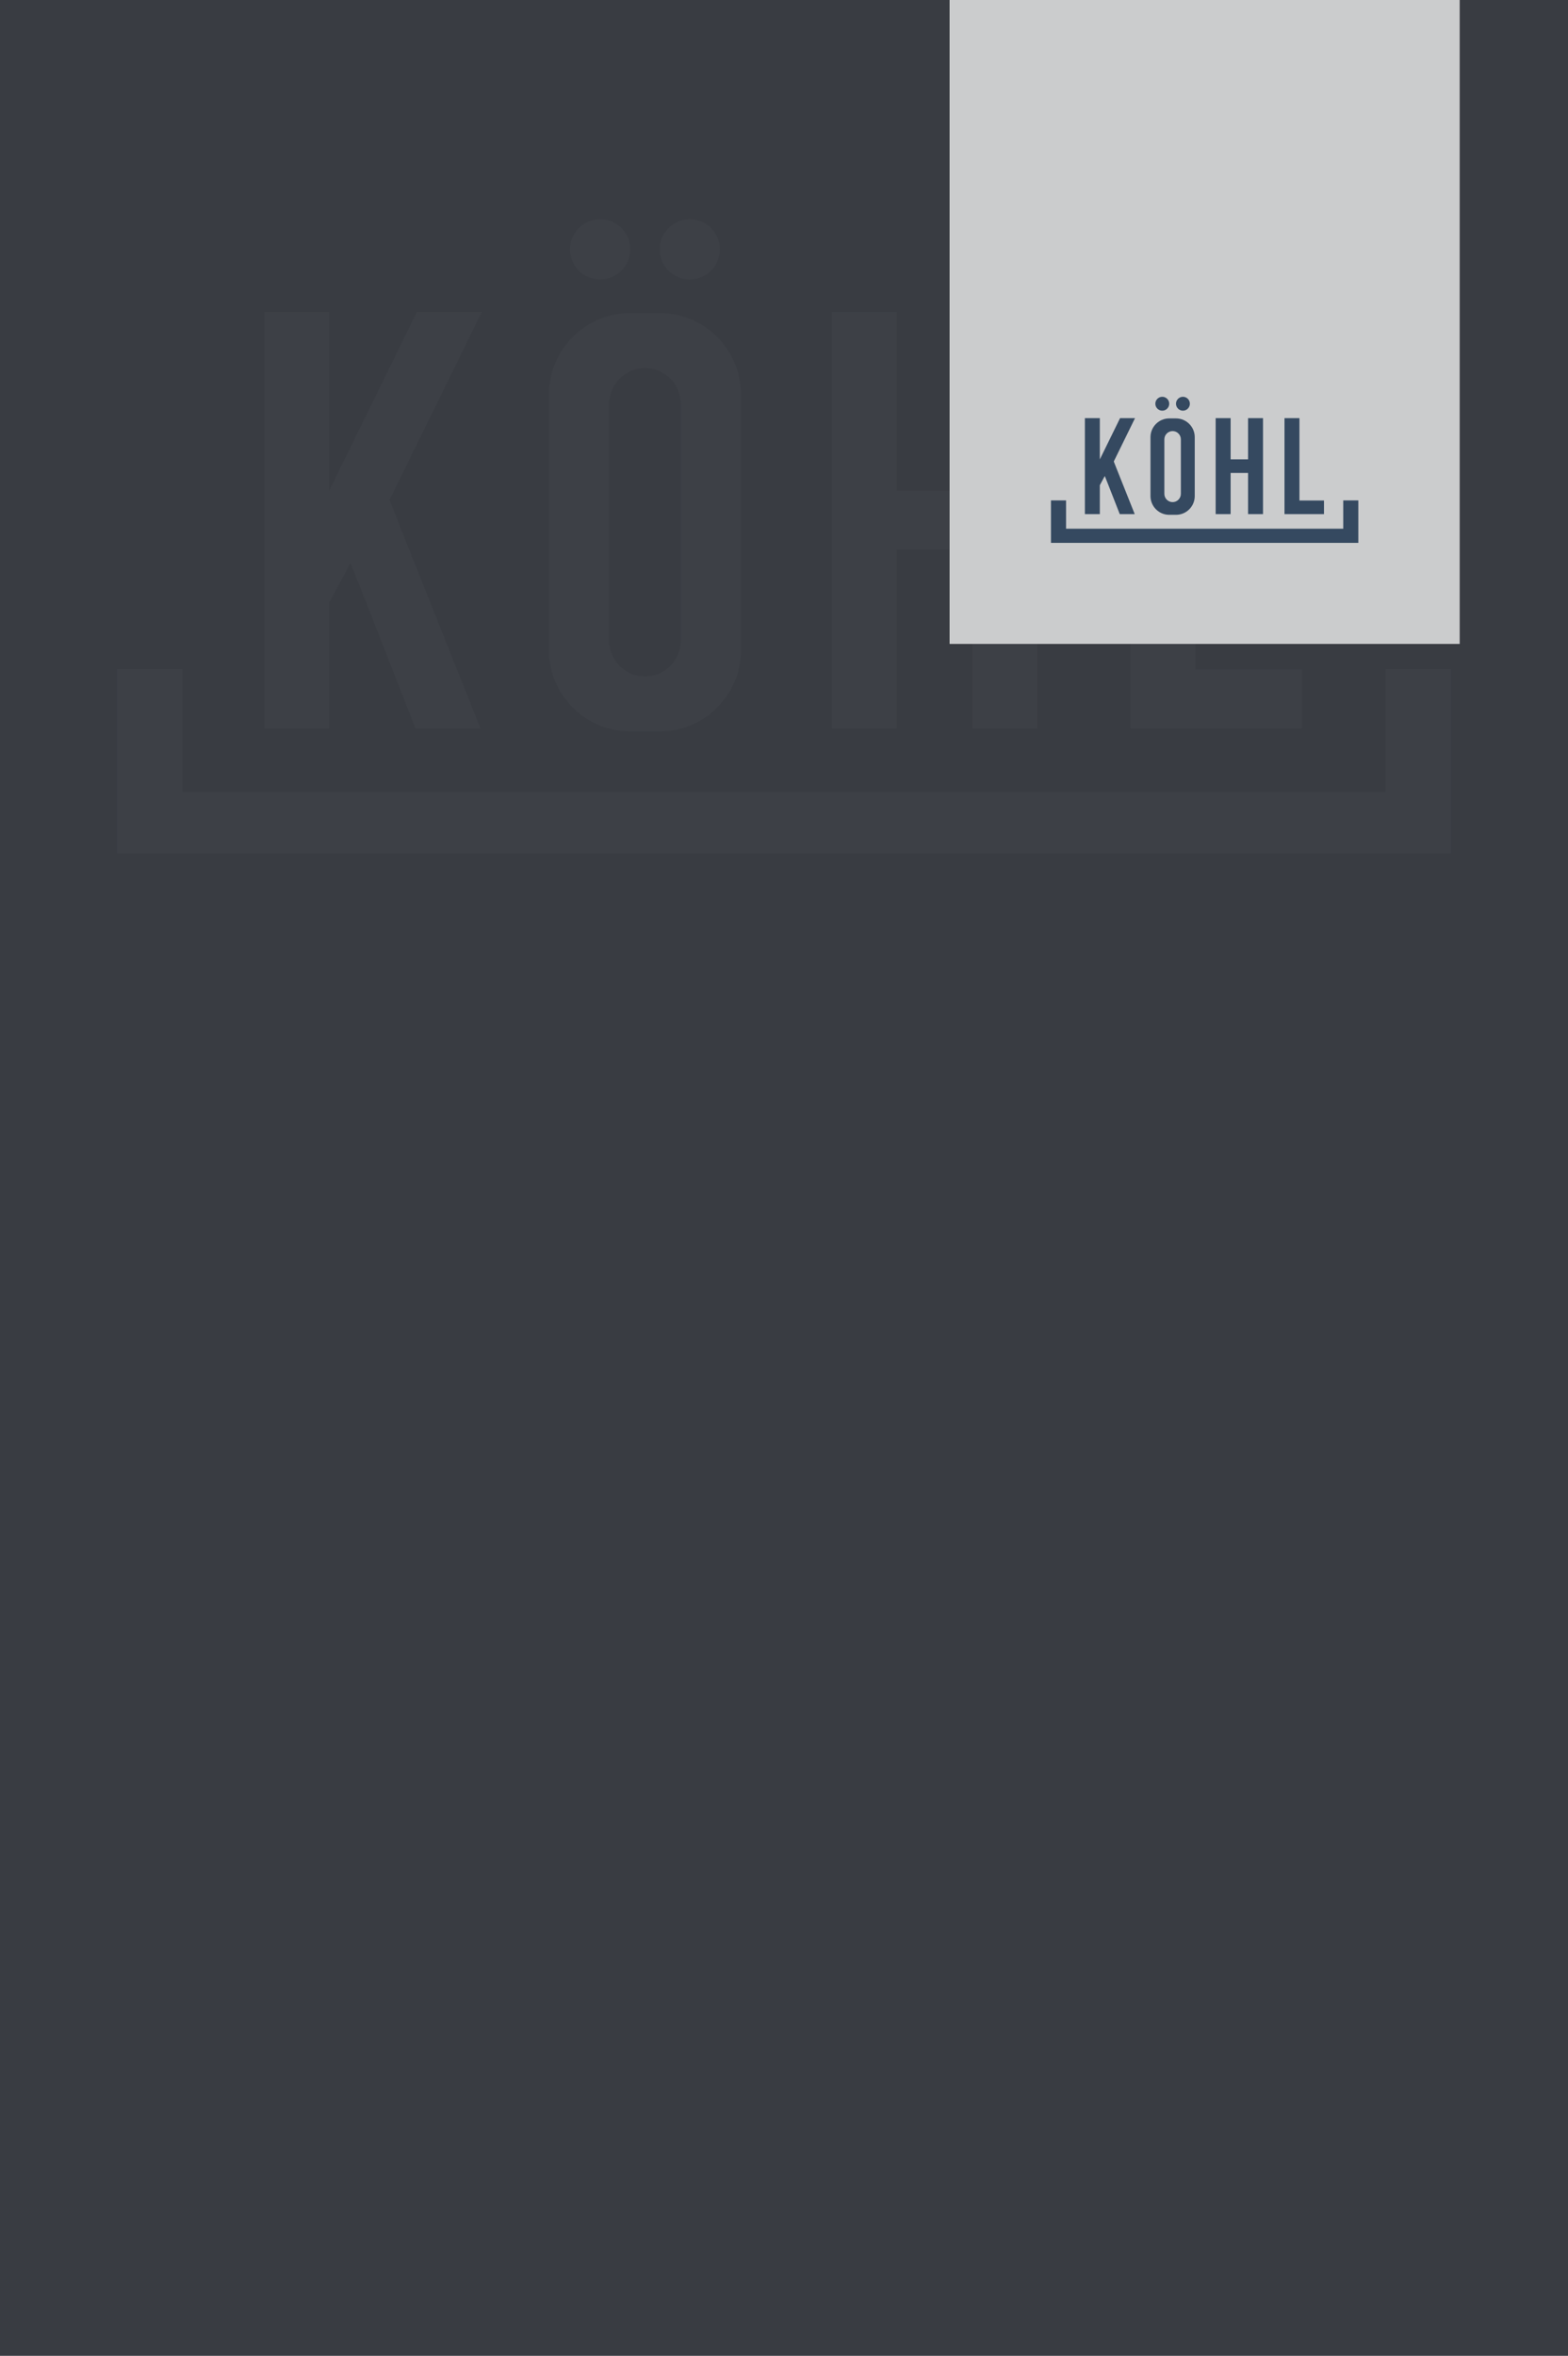 <?xml version="1.0" encoding="UTF-8"?>
<svg id="Laag_1" xmlns="http://www.w3.org/2000/svg" version="1.1" viewBox="0 0 999 1500">
  <!-- Generator: Adobe Illustrator 29.2.0, SVG Export Plug-In . SVG Version: 2.1.0 Build 108)  -->
  <defs>
    <style>
      .st0 {
        fill: #3d4046;
      }

      .st1 {
        fill: #cbcccd;
      }

      .st2 {
        fill: #354960;
      }

      .st3 {
        fill: #393c42;
      }

      .st4 {
        fill: none;
        stroke: #cbcccd;
        stroke-miterlimit: 10;
        stroke-width: 4.91px;
      }
    </style>
  </defs>
  <rect class="st3" width="999" height="1500"/>
  <g>
    <polygon class="st0" points="882.78 425.96 882.78 504.18 116.22 504.18 116.22 425.96 74.5 425.96 74.5 504.18 74.5 543.29 113.61 543.29 885.39 543.29 924.5 543.29 924.5 504.18 924.5 425.96 882.78 425.96"/>
    <polygon class="st0" points="761.63 426.25 761.63 198.62 720.29 198.62 720.29 426.25 720.29 463.85 761.63 463.85 829.51 463.85 829.51 426.25 761.63 426.25"/>
    <polygon class="st0" points="619.54 198.62 619.54 312.43 571.31 312.43 571.31 198.62 529.98 198.62 529.98 463.85 571.31 463.85 571.31 350.04 619.54 350.04 619.54 463.85 660.87 463.85 660.87 198.62 619.54 198.62"/>
    <polygon class="st0" points="248.19 318.36 306.94 198.62 265.61 198.62 209.63 312.69 209.63 198.62 168.3 198.62 168.3 463.85 209.63 463.85 209.63 383.9 223.32 358.5 232.3 381 264.75 463.85 265.36 463.85 305.51 463.85 306.14 463.85 256.3 338.95 248.19 318.36"/>
    <g>
      <circle class="st0" cx="382.36" cy="158.76" r="19.19"/>
      <circle class="st0" cx="439.48" cy="158.76" r="19.19"/>
    </g>
    <path class="st0" d="M420.4,199.33h-18.96c-28.42,0-51.68,23.26-51.68,51.68v163.02c0,28.42,23.26,51.68,51.68,51.68h18.96c28.42,0,51.68-23.26,51.68-51.68v-163.02c0-28.42-23.26-51.68-51.68-51.68ZM433.74,407.87c0,12.55-10.27,22.82-22.82,22.82h0c-12.55,0-22.82-10.27-22.82-22.82v-150.7c0-12.55,10.27-22.82,22.82-22.82h0c12.55,0,22.82,10.27,22.82,22.82v150.7Z"/>
  </g>
  <path class="st4" d="M925,430"/>
  <polyline class="st1" points="930 0 930 410 605 410 605 0"/>
  <g>
    <polygon class="st2" points="855.8 318.62 855.8 336.64 679.2 336.64 679.2 318.62 669.59 318.62 669.59 336.64 669.59 345.65 678.6 345.65 856.4 345.65 865.41 345.65 865.41 336.64 865.41 318.62 855.8 318.62"/>
    <polygon class="st2" points="827.89 318.69 827.89 266.24 818.37 266.24 818.37 318.69 818.37 327.35 827.89 327.35 843.53 327.35 843.53 318.69 827.89 318.69"/>
    <polygon class="st2" points="795.16 266.24 795.16 292.46 784.05 292.46 784.05 266.24 774.52 266.24 774.52 327.35 784.05 327.35 784.05 301.13 795.16 301.13 795.16 327.35 804.68 327.35 804.68 266.24 795.16 266.24"/>
    <polygon class="st2" points="709.6 293.83 723.14 266.24 713.61 266.24 700.72 292.52 700.72 266.24 691.2 266.24 691.2 327.35 700.72 327.35 700.72 308.93 703.87 303.08 705.94 308.26 713.42 327.35 713.56 327.35 722.81 327.35 722.95 327.35 711.47 298.57 709.6 293.83"/>
    <g>
      <circle class="st2" cx="740.51" cy="257.06" r="4.42"/>
      <circle class="st2" cx="753.67" cy="257.06" r="4.42"/>
    </g>
    <path class="st2" d="M749.28,266.41h-4.37c-6.55,0-11.91,5.36-11.91,11.91v37.56c0,6.55,5.36,11.91,11.91,11.91h4.37c6.55,0,11.91-5.36,11.91-11.91v-37.56c0-6.55-5.36-11.91-11.91-11.91ZM752.35,314.45c0,2.89-2.37,5.26-5.26,5.26h0c-2.89,0-5.26-2.37-5.26-5.26v-34.72c0-2.89,2.37-5.26,5.26-5.26h0c2.89,0,5.26,2.37,5.26,5.26v34.72Z"/>
  </g>
</svg>
